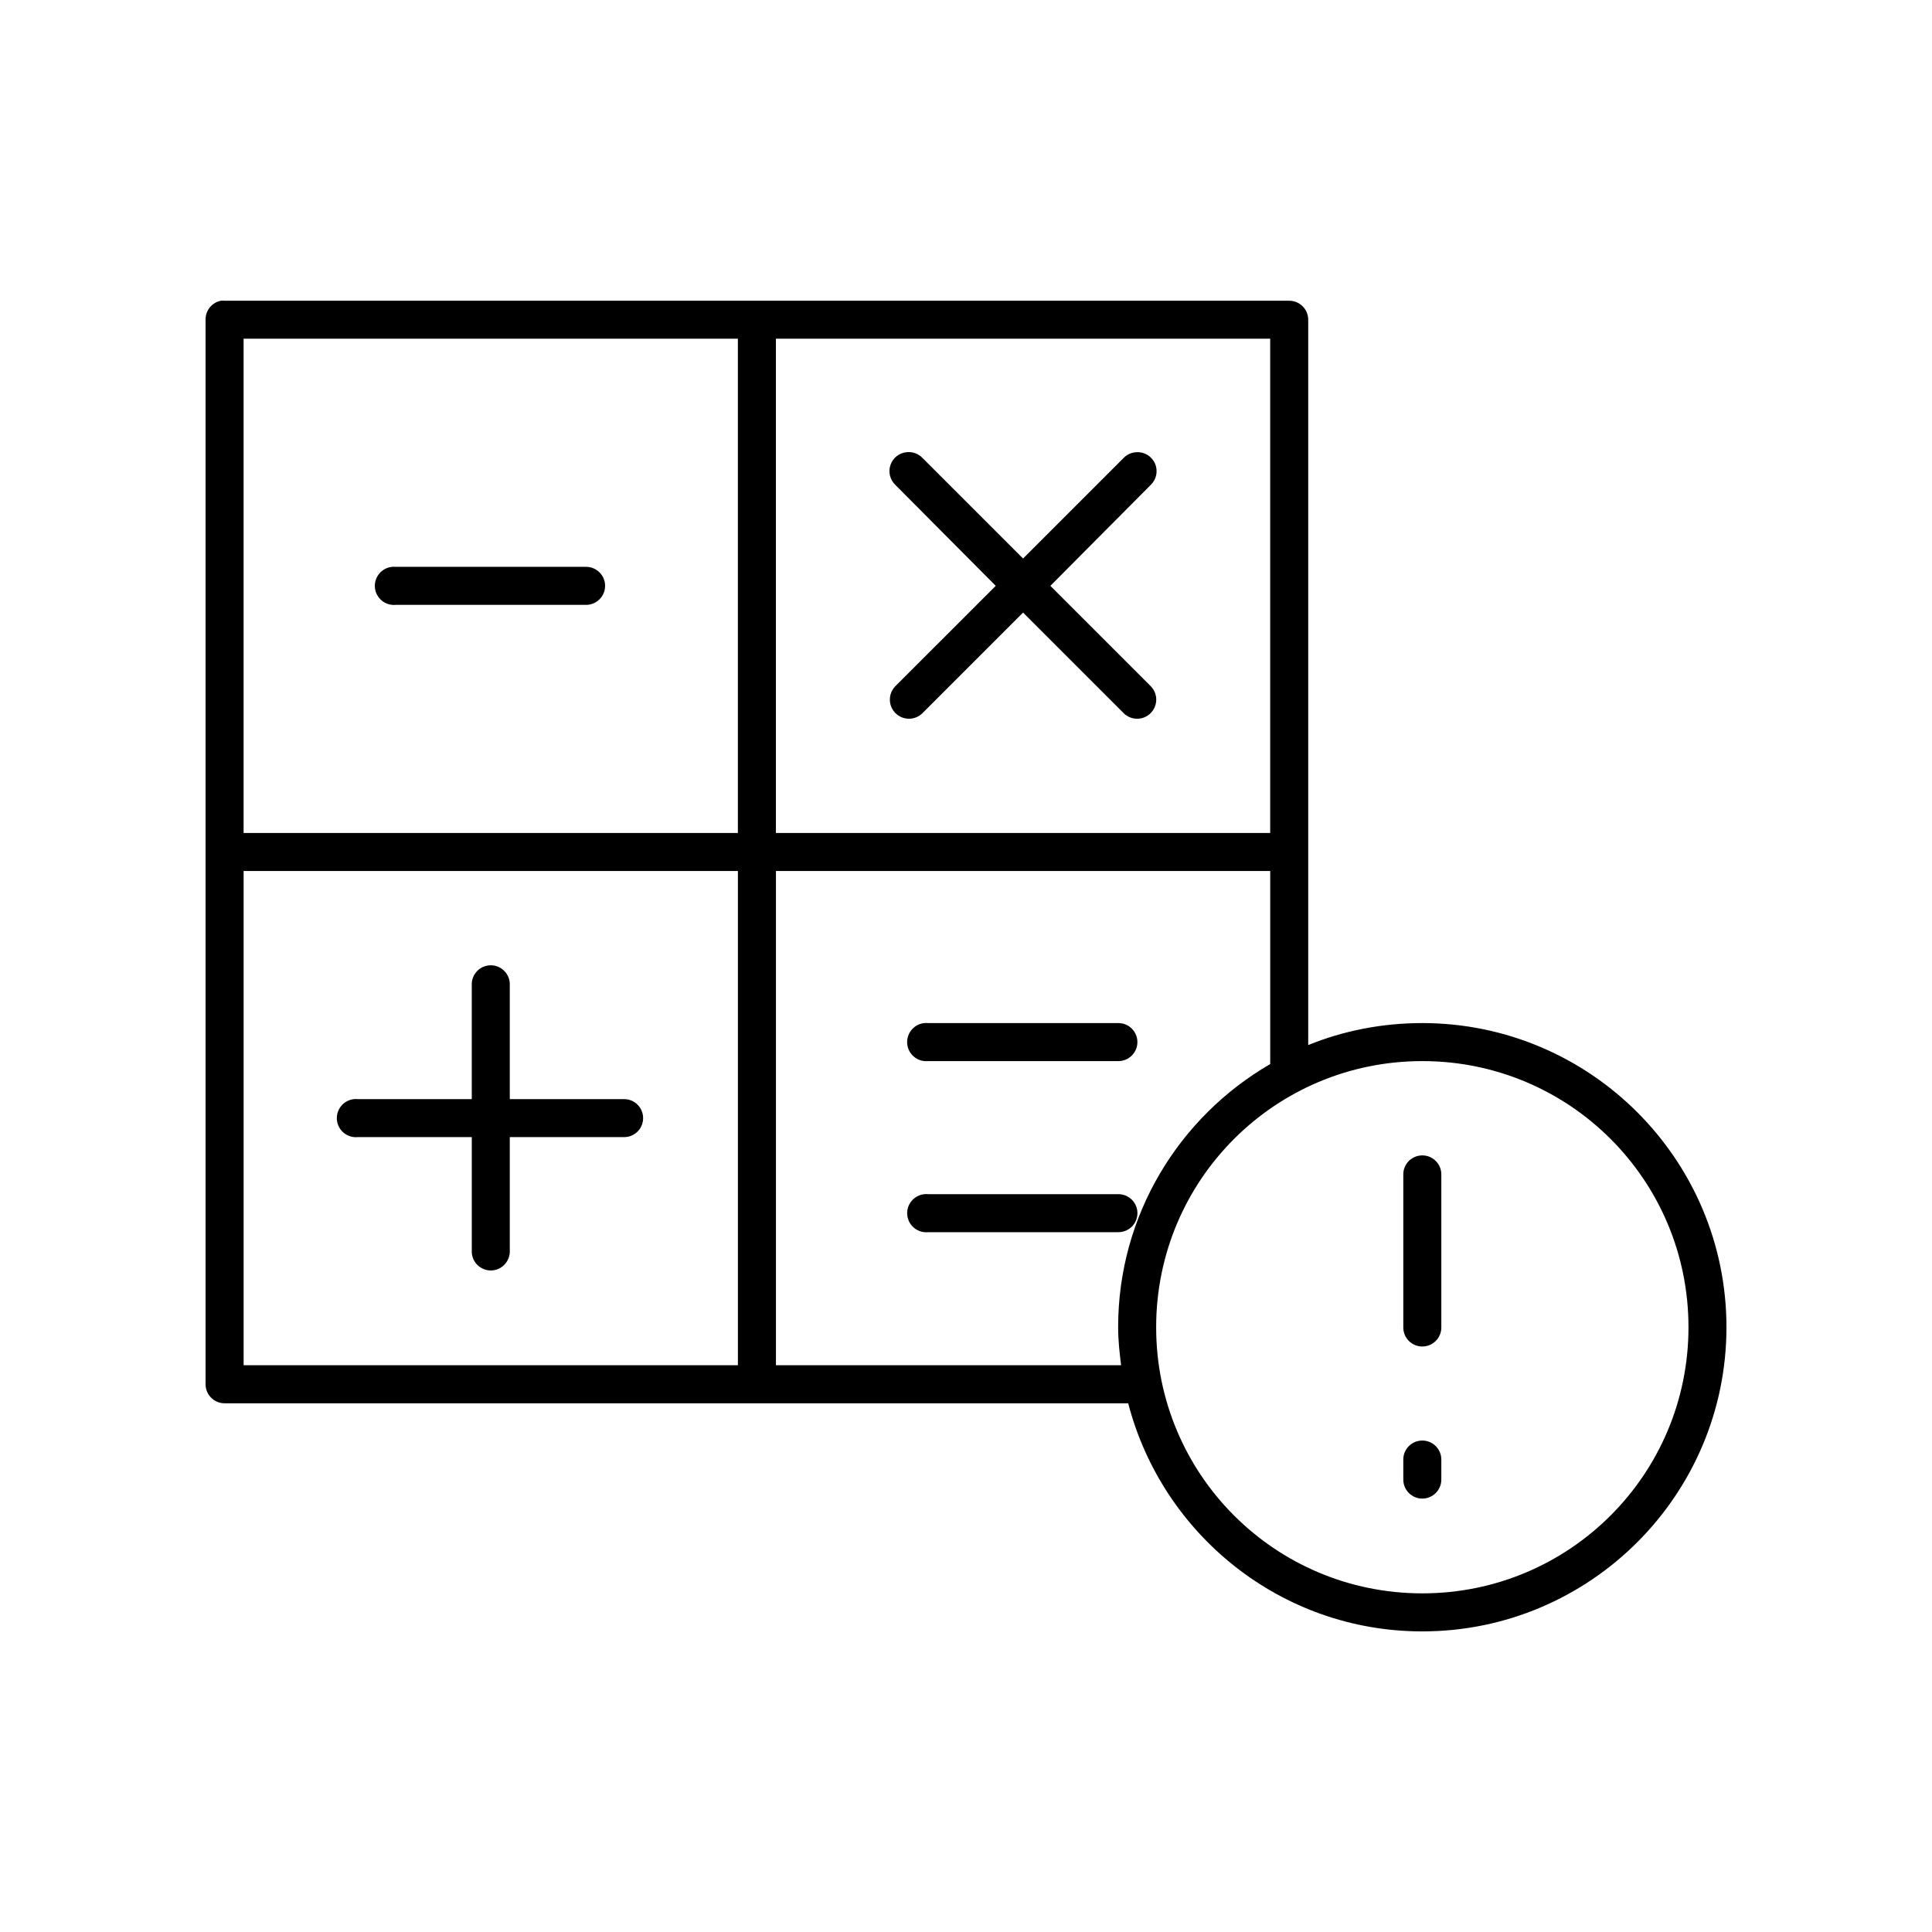 <?xml version="1.0" encoding="UTF-8"?>
<!-- Uploaded to: ICON Repo, www.svgrepo.com, Generator: ICON Repo Mixer Tools -->
<svg fill="#000000" width="800px" height="800px" version="1.1" viewBox="144 144 512 512" xmlns="http://www.w3.org/2000/svg">
 <path d="m202.57 223.69c-2.406 0.461-4.137 2.586-4.09 5.039v282.12-0.004c0 2.781 2.254 5.039 5.035 5.039h239.47c8.992 34.699 40.453 60.453 77.934 60.453 44.461 0 80.609-36.148 80.609-80.605 0-44.457-36.148-80.605-80.609-80.605-10.691 0-20.887 2.031-30.23 5.824v-192.22 0.004c0-2.785-2.254-5.039-5.039-5.039h-282.13c-0.312-0.031-0.629-0.031-0.945 0zm5.984 10.074h130.99v130.98h-130.99zm141.07 0h130.99v130.98h-130.99zm34.637 30.07c-1.961 0.191-3.629 1.508-4.273 3.371-0.645 1.859-0.141 3.926 1.281 5.289l26.609 26.762-26.609 26.605c-0.941 0.961-1.461 2.254-1.445 3.598 0.012 1.348 0.562 2.629 1.523 3.57 0.961 0.941 2.254 1.457 3.598 1.445 1.344-0.016 2.629-0.566 3.566-1.527l26.609-26.605 26.609 26.605h-0.004c0.941 0.961 2.223 1.512 3.566 1.527 1.348 0.012 2.641-0.504 3.602-1.445 0.961-0.941 1.508-2.223 1.523-3.57 0.016-1.344-0.508-2.637-1.449-3.598l-26.609-26.605 26.609-26.762c1.52-1.465 1.965-3.715 1.125-5.644-0.844-1.93-2.797-3.133-4.902-3.016-1.316 0.051-2.559 0.617-3.465 1.574l-26.605 26.605-26.609-26.605c-1.086-1.168-2.664-1.754-4.25-1.574zm-136.34 30.383c-2.781 0.262-4.824 2.731-4.566 5.512 0.262 2.781 2.731 4.824 5.512 4.566h50.383c1.348 0.02 2.644-0.504 3.606-1.453 0.961-0.945 1.5-2.238 1.5-3.586s-0.539-2.641-1.5-3.586c-0.961-0.949-2.258-1.469-3.606-1.453h-50.383c-0.312-0.027-0.629-0.027-0.945 0zm-39.359 80.605h130.99v130.98h-130.99zm141.07 0h130.99v50.379c-0.023 0.262-0.023 0.523 0 0.785-24.078 13.953-40.305 39.957-40.305 69.742 0 3.434 0.367 6.754 0.789 10.074h-91.473v-130.98zm-76.203 25.031h0.004c-2.598 0.324-4.512 2.582-4.41 5.195v30.227h-30.23 0.004c-0.316-0.027-0.633-0.027-0.945 0-2.785 0.262-4.828 2.727-4.566 5.512 0.262 2.781 2.727 4.824 5.512 4.562h30.23v30.227h-0.004c-0.02 1.352 0.504 2.648 1.449 3.609 0.949 0.961 2.242 1.504 3.59 1.504s2.641-0.543 3.586-1.504c0.949-0.961 1.469-2.258 1.453-3.609v-30.227h30.23-0.004c1.348 0.02 2.648-0.504 3.606-1.449 0.961-0.949 1.5-2.238 1.5-3.586s-0.539-2.641-1.5-3.586c-0.957-0.949-2.258-1.469-3.606-1.453h-30.23v-30.227h0.004c0.055-1.48-0.539-2.91-1.633-3.91-1.09-1-2.566-1.473-4.035-1.285zm115.56 15.27c-2.781 0.262-4.824 2.731-4.566 5.512 0.262 2.781 2.731 4.828 5.512 4.566h50.383c1.348 0.016 2.644-0.504 3.606-1.453 0.957-0.945 1.5-2.238 1.5-3.586s-0.543-2.641-1.5-3.586c-0.961-0.945-2.258-1.469-3.606-1.453h-50.383c-0.312-0.027-0.629-0.027-0.945 0zm131.94 10.078c39.016 0 70.535 31.516 70.535 70.527 0 39.012-31.52 70.527-70.535 70.527-39.016 0-70.535-31.516-70.535-70.527 0-39.012 31.52-70.527 70.535-70.527zm-0.629 25.031h-0.004c-2.594 0.324-4.508 2.582-4.406 5.195v40.301c-0.02 1.348 0.504 2.648 1.449 3.609 0.949 0.961 2.238 1.5 3.59 1.5 1.348 0 2.641-0.539 3.586-1.5 0.949-0.961 1.469-2.262 1.449-3.609v-40.301c0.059-1.48-0.535-2.91-1.629-3.91-1.09-1.004-2.566-1.473-4.039-1.285zm-131.3 10.234-0.004-0.004c-2.781 0.262-4.824 2.731-4.566 5.512 0.262 2.781 2.731 4.828 5.512 4.566h50.383c1.348 0.016 2.644-0.504 3.606-1.453 0.957-0.945 1.5-2.238 1.5-3.586s-0.543-2.641-1.5-3.586c-0.961-0.945-2.258-1.469-3.606-1.453h-50.383c-0.312-0.027-0.629-0.027-0.945 0zm131.3 65.336-0.004-0.004c-2.594 0.324-4.508 2.582-4.406 5.195v5.039c-0.02 1.348 0.504 2.648 1.449 3.606 0.949 0.961 2.238 1.504 3.59 1.504 1.348 0 2.641-0.543 3.586-1.504 0.949-0.957 1.469-2.258 1.449-3.606v-5.039c0.059-1.48-0.535-2.91-1.629-3.91-1.09-1-2.566-1.473-4.039-1.285z"/>
</svg>